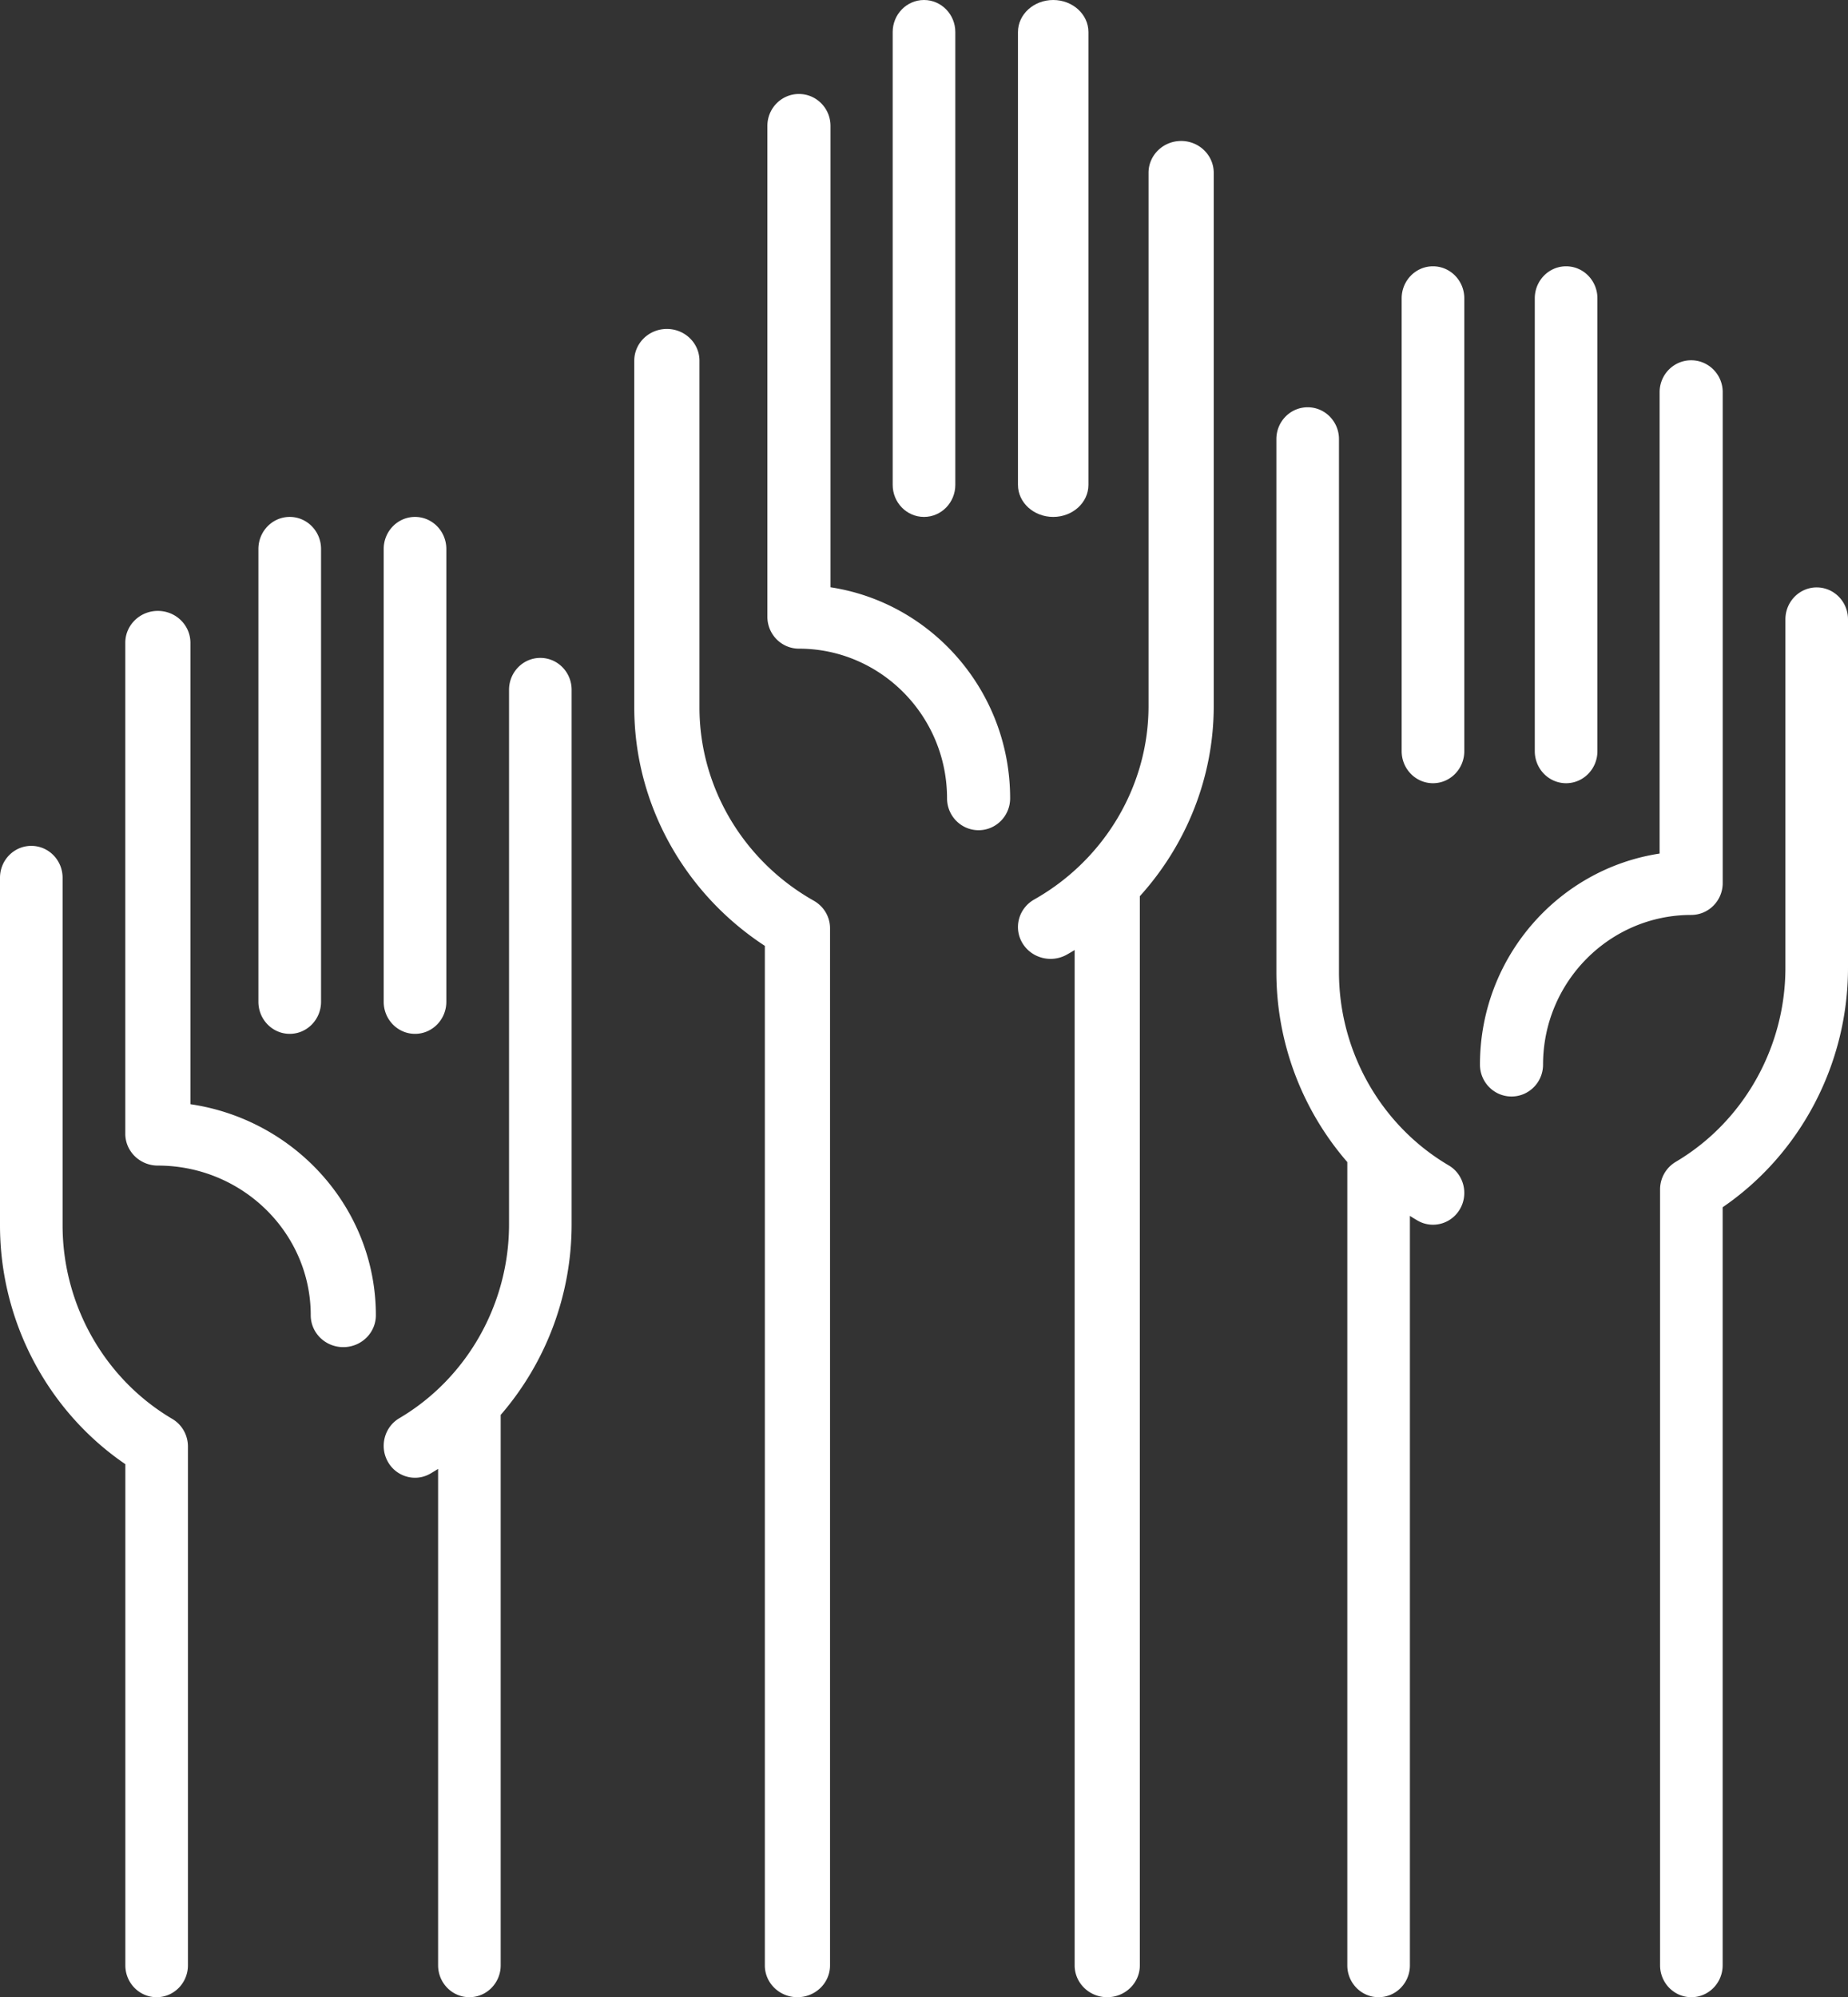 <svg width="236" height="255" xmlns="http://www.w3.org/2000/svg"><rect width="100%" height="100%" fill="#333333" stroke="none"/><g fill="#FFF" fill-rule="nonzero"><path d="M118 66c2.21 0 4-1.833 4-4.094V4.094C122 1.833 120.21 0 118 0s-4 1.833-4 4.094v57.812c0 2.262 1.79 4.094 4 4.094zM134.5 66c2.486 0 4.5-1.833 4.5-4.094V4.094C139 1.833 136.986 0 134.5 0S130 1.833 130 4.094v57.812c0 2.262 2.014 4.094 4.5 4.094z"/><path d="M106.057 74.983V16.07c0-2.248-1.803-4.07-4.028-4.07C99.803 12 98 13.822 98 16.07v62.68c0 2.247 1.803 4.07 4.029 4.07 10.429 0 18.914 8.573 18.914 19.11 0 2.248 1.803 4.07 4.028 4.07 2.226 0 4.029-1.822 4.029-4.07 0-13.643-9.975-24.977-22.943-26.947zM150.837 18c-2.3 0-4.163 1.82-4.163 4.065v68.094c0 10.142-5.593 19.6-14.595 24.685-1.99 1.124-2.67 3.611-1.519 5.554.773 1.302 2.17 2.03 3.608 2.03a4.23 4.23 0 0 0 2.08-.547c.334-.188.664-.382.99-.58v129.634c0 2.245 1.863 4.065 4.163 4.065 2.3 0 4.163-1.82 4.163-4.065V114.427C151.54 107.815 155 99.199 155 90.159V22.065c0-2.245-1.863-4.065-4.163-4.065zM103.922 115c-9.003-5.078-14.596-14.526-14.596-24.657V46.06c0-2.242-1.863-4.06-4.163-4.06-2.3 0-4.163 1.818-4.163 4.06v44.283c0 12.221 6.33 23.668 16.674 30.423V250.94c0 2.242 1.863 4.06 4.163 4.06 2.3 0 4.163-1.818 4.163-4.06V118.515c0-1.45-.792-2.788-2.078-3.514zM37 132c2.21 0 4-1.833 4-4.094V70.094C41 67.833 39.21 66 37 66s-4 1.833-4 4.094v57.812c0 2.261 1.79 4.094 4 4.094zM53 132c2.21 0 4-1.833 4-4.094V70.094C57 67.833 55.21 66 53 66s-4 1.833-4 4.094v57.812c0 2.261 1.79 4.094 4 4.094z"/><path d="M24.317 140.983V82.07c0-2.248-1.861-4.07-4.158-4.07C17.86 78 16 79.822 16 82.07v62.68c0 2.247 1.861 4.07 4.159 4.07 10.765 0 19.524 8.572 19.524 19.11 0 2.248 1.861 4.07 4.158 4.07 2.298 0 4.159-1.822 4.159-4.07 0-13.643-10.297-24.976-23.683-26.947zM69.003 84c-2.207 0-3.996 1.824-3.996 4.074v68.257c0 10.165-5.369 19.647-14.011 24.744-1.91 1.126-2.564 3.619-1.458 5.567a3.982 3.982 0 0 0 3.463 2.035c.68 0 1.368-.178 1.998-.55.32-.188.636-.383.949-.58v63.379c0 2.25 1.789 4.074 3.997 4.074 2.207 0 3.996-1.824 3.996-4.074v-70.27A37.231 37.231 0 0 0 73 156.33V88.074C73 85.824 71.21 84 69.003 84zM22.005 181.166c-8.643-5.09-14.012-14.56-14.012-24.713v-44.384c0-2.247-1.789-4.069-3.996-4.069C1.789 108 0 109.822 0 112.07v44.383c0 12.248 6.078 23.72 16.007 30.491v63.987c0 2.247 1.789 4.069 3.996 4.069 2.208 0 3.997-1.822 3.997-4.07v-66.242c0-1.453-.76-2.795-1.995-3.522zM200 100c2.21 0 4-1.833 4-4.094V38.094c0-2.261-1.79-4.094-4-4.094s-4 1.833-4 4.094v57.812c0 2.261 1.79 4.094 4 4.094zM183 34c-2.21 0-4 1.833-4 4.094v57.812c0 2.261 1.79 4.094 4 4.094s4-1.833 4-4.094V38.094c0-2.261-1.79-4.094-4-4.094z"/><path d="M220 112.749V50.07c0-2.248-1.803-4.07-4.029-4.07-2.225 0-4.028 1.822-4.028 4.07v58.913C198.975 110.953 189 122.287 189 135.93c0 2.248 1.803 4.07 4.029 4.07 2.225 0 4.028-1.822 4.028-4.07 0-10.537 8.485-19.11 18.914-19.11 2.226-.001 4.029-1.823 4.029-4.071zM185.004 148.792c-8.642-5.083-14.01-14.536-14.01-24.672V56.062c0-2.243-1.79-4.062-3.997-4.062-2.208 0-3.997 1.819-3.997 4.062v68.058a37.06 37.06 0 0 0 9.059 24.254v102.564c0 2.243 1.789 4.062 3.996 4.062 2.208 0 3.997-1.819 3.997-4.062v-95.694c.313.198.629.391.95.58.63.371 1.318.547 1.997.547 1.38 0 2.722-.727 3.463-2.029 1.106-1.942.452-4.427-1.458-5.55zM232.003 75c-2.207 0-3.996 1.826-3.996 4.08v44.493c0 10.178-5.37 19.672-14.012 24.775a4.095 4.095 0 0 0-1.995 3.53v99.043c0 2.253 1.789 4.079 3.997 4.079 2.207 0 3.996-1.826 3.996-4.08v-96.78c9.93-6.787 16.007-18.289 16.007-30.567V79.08c0-2.253-1.789-4.079-3.997-4.079z"/></g></svg>